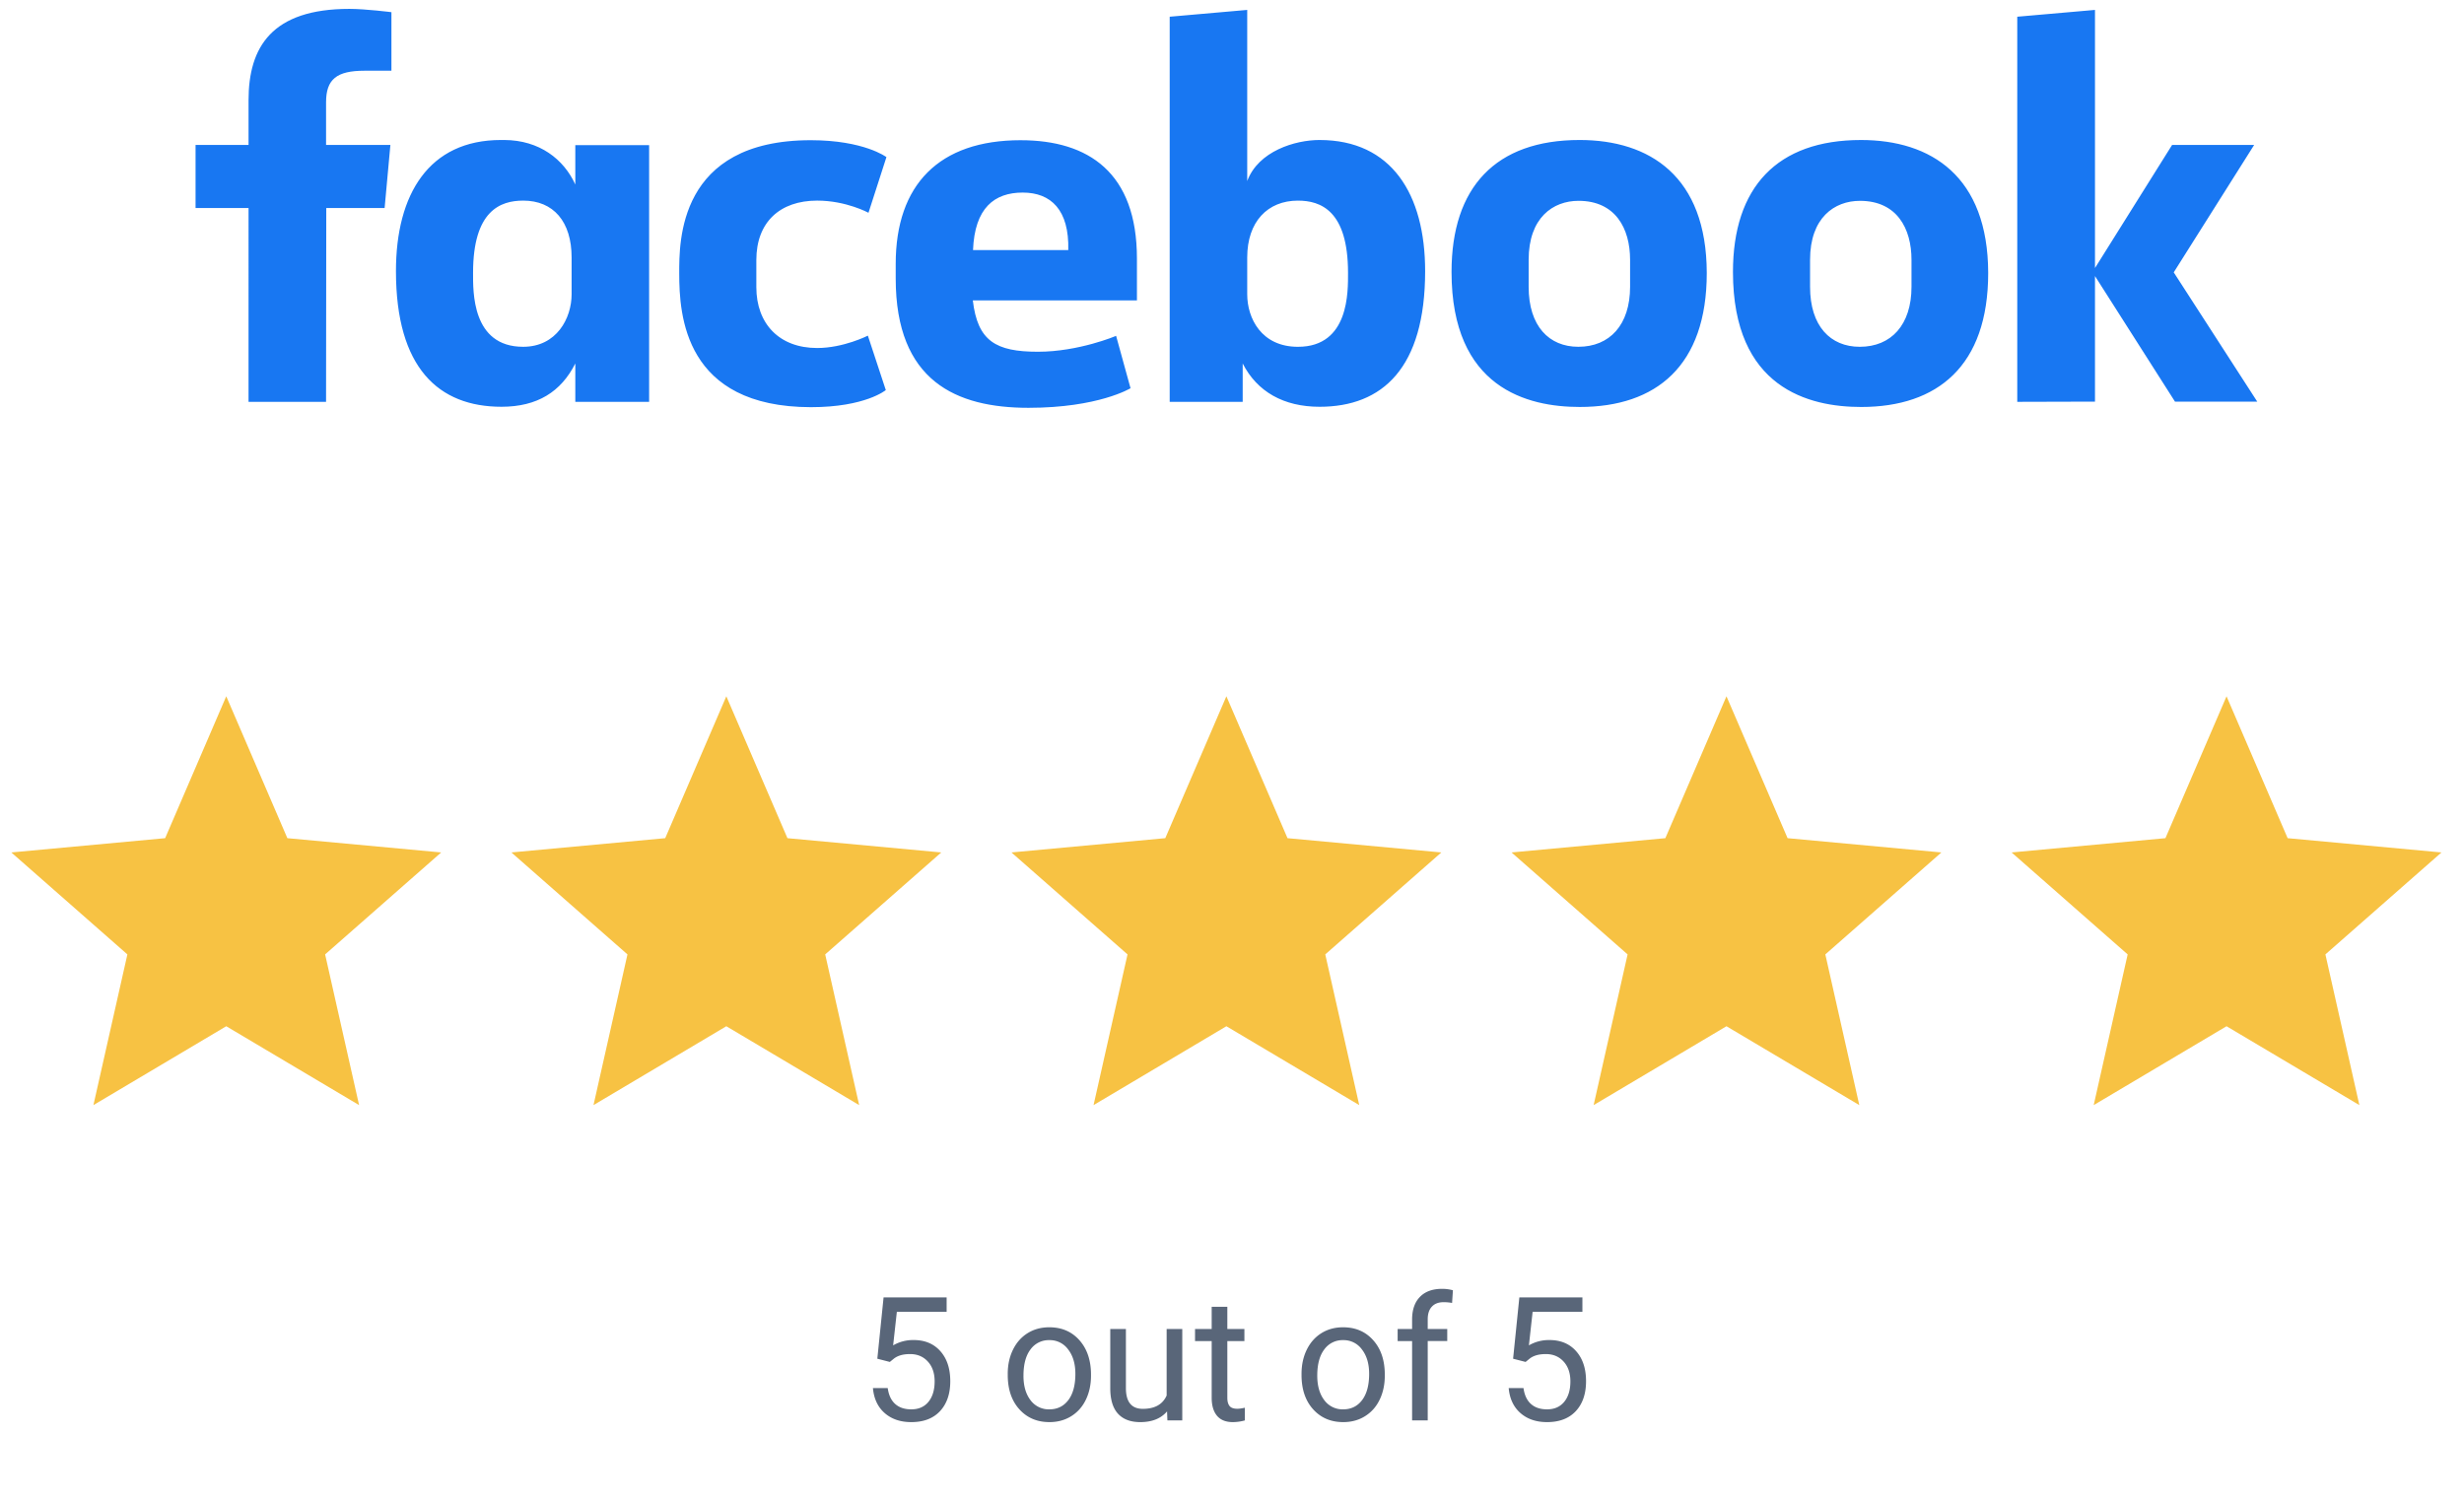 <svg xmlns="http://www.w3.org/2000/svg" xmlns:xlink="http://www.w3.org/1999/xlink" width="210" height="128" fill="none" xmlns:v="https://vecta.io/nano"><path d="M27.79 34.247h-6.607V17.731h-4.516v-5.377h4.516V8.541c0-4.533 1.985-7.784 8.592-7.784 1.388 0 3.585.281 3.585.281v4.99h-2.302c-2.355 0-3.268.72-3.268 2.688v3.637h5.482l-.492 5.377h-4.973l-.018 16.517zm15.199-22.315h-.299c-6.132 0-8.944 4.621-8.944 11.175 0 8.258 3.637 11.562 8.996 11.562 3.057 0 5.078-1.283 6.29-3.69v3.268h6.291V12.371h-6.291v3.356c-.984-2.161-3.057-3.778-6.044-3.795zm1.599 5.166c2.583 0 4.129 1.792 4.129 4.85v3.128c0 2.056-1.283 4.481-4.129 4.481-4.393 0-4.27-4.744-4.27-6.308 0-5.307 2.337-6.15 4.27-6.15zm13.301 6.203c0-2.653-.123-11.351 11.21-11.351 4.551 0 6.449 1.441 6.449 1.441l-1.529 4.744s-1.898-1.037-4.375-1.037c-3.163 0-5.183 1.827-5.183 5.061v2.319c0 3.11 1.95 5.183 5.183 5.183 2.249 0 4.322-1.054 4.322-1.054l1.529 4.639s-1.74 1.458-6.378 1.458c-10.789-.017-11.228-7.837-11.228-11.404zm54.576-11.368c6.132 0 8.996 4.621 8.996 11.175 0 8.258-3.637 11.562-8.996 11.562-3.058 0-5.324-1.283-6.554-3.69v3.268H99.69V1.425l6.607-.58v14.584c.949-2.548 4.077-3.497 6.168-3.497zm-1.845 5.166c-2.583 0-4.323 1.792-4.323 4.85v3.128c0 2.056 1.213 4.481 4.323 4.481 4.392 0 4.269-4.744 4.269-6.308 0-5.307-2.337-6.15-4.269-6.15zM86.987 11.95c-6.958 0-10.648 3.795-10.648 10.543v1.248c0 8.75 5.166 11.017 11.316 11.017 5.974 0 8.698-1.669 8.698-1.669l-1.23-4.463s-3.18 1.353-6.659 1.353c-3.602 0-5.148-.914-5.553-4.375h13.987v-3.567c0-7.327-4.129-10.086-9.91-10.086zm.176 4.463c2.407 0 3.971 1.476 3.883 4.902h-8.118c.141-3.602 1.827-4.902 4.235-4.902zm47.46-4.481c-7.152 0-10.912 4.024-10.912 11.245 0 9.91 6.484 11.509 10.929 11.509 6.502 0 10.824-3.497 10.824-11.421-.018-8.241-4.867-11.333-10.841-11.333zm-.088 5.184c3.145 0 4.393 2.354 4.393 5.025v2.302c0 3.251-1.74 5.113-4.411 5.113-2.495 0-4.234-1.757-4.234-5.113v-2.302c0-3.584 2.073-5.025 4.252-5.025zm24.072-5.183c-7.151 0-10.911 4.024-10.911 11.245 0 9.91 6.483 11.509 10.929 11.509 6.501 0 10.824-3.497 10.824-11.421-.018-8.241-4.868-11.333-10.842-11.333zm-.088 5.184c3.146 0 4.393 2.354 4.393 5.025v2.302c0 3.251-1.739 5.113-4.41 5.113-2.495 0-4.235-1.757-4.235-5.113v-2.302c0-3.584 2.073-5.025 4.252-5.025zm13.407 17.132V1.425l6.624-.58v21.999l6.572-10.49h6.993l-6.853 10.859 7.117 11.017h-7.011l-6.818-10.701V34.23l-6.624.018z" fill="#1877f2"/><g fill="#f7c243"><use xlink:href="#B"/><use xlink:href="#B" x="42.62"/><path d="M104.522 59.345l5.208 12.093 13.111 1.216-9.892 8.69 2.895 12.844-11.322-6.722-11.321 6.722 2.895-12.844-9.892-8.69 13.11-1.216 5.207-12.093z"/><use xlink:href="#B" x="127.859"/><path d="M189.762 59.345l5.207 12.093 13.111 1.216-9.892 8.69 2.895 12.844-11.321-6.722-11.322 6.722 2.895-12.844-9.891-8.69 13.11-1.216 5.208-12.093z"/></g><path d="M74.772 115.804l.533-5.229h5.374v1.231h-4.243l-.317 2.86a3.39 3.39 0 0 1 1.751-.454c.956 0 1.714.317 2.276.951s.843 1.482.843 2.558-.293 1.932-.879 2.557c-.581.619-1.395.929-2.442.929-.927 0-1.683-.257-2.269-.771s-.92-1.224-1.001-2.132h1.261c.082.6.295 1.054.641 1.361s.802.454 1.369.454c.62 0 1.105-.211 1.455-.634s.533-1.006.533-1.75c0-.701-.192-1.263-.576-1.686s-.886-.641-1.52-.641c-.581 0-1.037.127-1.369.382l-.353.288-1.066-.274zm11.115 1.29c0-.764.149-1.451.447-2.06s.72-1.081 1.253-1.412 1.15-.497 1.837-.497c1.061 0 1.919.367 2.572 1.102s.987 1.712.987 2.932v.093c0 .759-.146 1.441-.439 2.046-.288.6-.704 1.069-1.246 1.405s-1.157.504-1.858.504c-1.056 0-1.914-.367-2.572-1.102s-.98-1.707-.98-2.918v-.093zm1.34.158c0 .865.199 1.559.598 2.082a1.93 1.93 0 0 0 1.614.785c.677 0 1.215-.264 1.614-.792s.598-1.278.598-2.233c0-.855-.204-1.547-.612-2.075a1.92 1.92 0 0 0-1.614-.799 1.91 1.91 0 0 0-1.592.785c-.403.523-.605 1.272-.605 2.247zm12.239 3.04c-.519.61-1.28.915-2.284.915-.831 0-1.465-.24-1.902-.72s-.651-1.201-.655-2.147v-5.071h1.333v5.035c0 1.181.48 1.772 1.441 1.772 1.018 0 1.695-.379 2.031-1.138v-5.669h1.332v7.794h-1.268l-.029-.771zm5.136-8.911v1.888h1.455v1.03h-1.455v4.833c0 .313.065.548.194.706s.351.231.663.231c.154 0 .365-.029.634-.087v1.081a3.87 3.87 0 0 1-1.023.144c-.596 0-1.045-.18-1.347-.54s-.454-.872-.454-1.535v-4.833h-1.419v-1.03h1.419v-1.888h1.333zm6.324 5.713c0-.764.149-1.451.447-2.06s.72-1.081 1.253-1.412 1.151-.497 1.837-.497c1.062 0 1.919.367 2.572 1.102.658.735.987 1.712.987 2.932v.093c0 .759-.147 1.441-.439 2.046-.289.6-.704 1.069-1.247 1.405-.538.336-1.157.504-1.858.504-1.057 0-1.914-.367-2.572-1.102s-.98-1.707-.98-2.918v-.093zm1.34.158c0 .865.2 1.559.598 2.082a1.93 1.93 0 0 0 1.614.785c.677 0 1.215-.264 1.613-.792s.598-1.278.598-2.233c0-.855-.204-1.547-.612-2.075a1.92 1.92 0 0 0-1.614-.799 1.91 1.91 0 0 0-1.592.785c-.403.523-.605 1.272-.605 2.247zm8.083 3.811v-6.764h-1.232v-1.03h1.232v-.8c0-.836.223-1.481.67-1.938s1.078-.684 1.894-.684c.308 0 .612.041.915.122l-.072 1.081a3.85 3.85 0 0 0-.72-.065c-.433 0-.766.127-1.002.382-.235.25-.353.61-.353 1.081v.821h1.664v1.03h-1.664v6.764h-1.332zm8.608-5.259l.533-5.229h5.374v1.231h-4.243l-.317 2.86a3.39 3.39 0 0 1 1.751-.454c.955 0 1.714.317 2.276.951s.843 1.482.843 2.558-.293 1.932-.879 2.557c-.581.619-1.395.929-2.442.929-.927 0-1.683-.257-2.269-.771s-.92-1.224-1.002-2.132h1.261c.082.6.295 1.054.641 1.361s.802.454 1.369.454c.619 0 1.104-.211 1.455-.634s.533-1.006.533-1.75c0-.701-.192-1.263-.576-1.686s-.886-.641-1.52-.641c-.581 0-1.038.127-1.369.382l-.353.288-1.066-.274z" fill="#596679"/><defs ><path id="B" d="M19.283 59.345l5.208 12.093 13.11 1.216-9.892 8.69 2.895 12.844-11.321-6.722-11.321 6.722 2.895-12.844-9.892-8.69 13.11-1.216 5.208-12.093z"/></defs></svg>